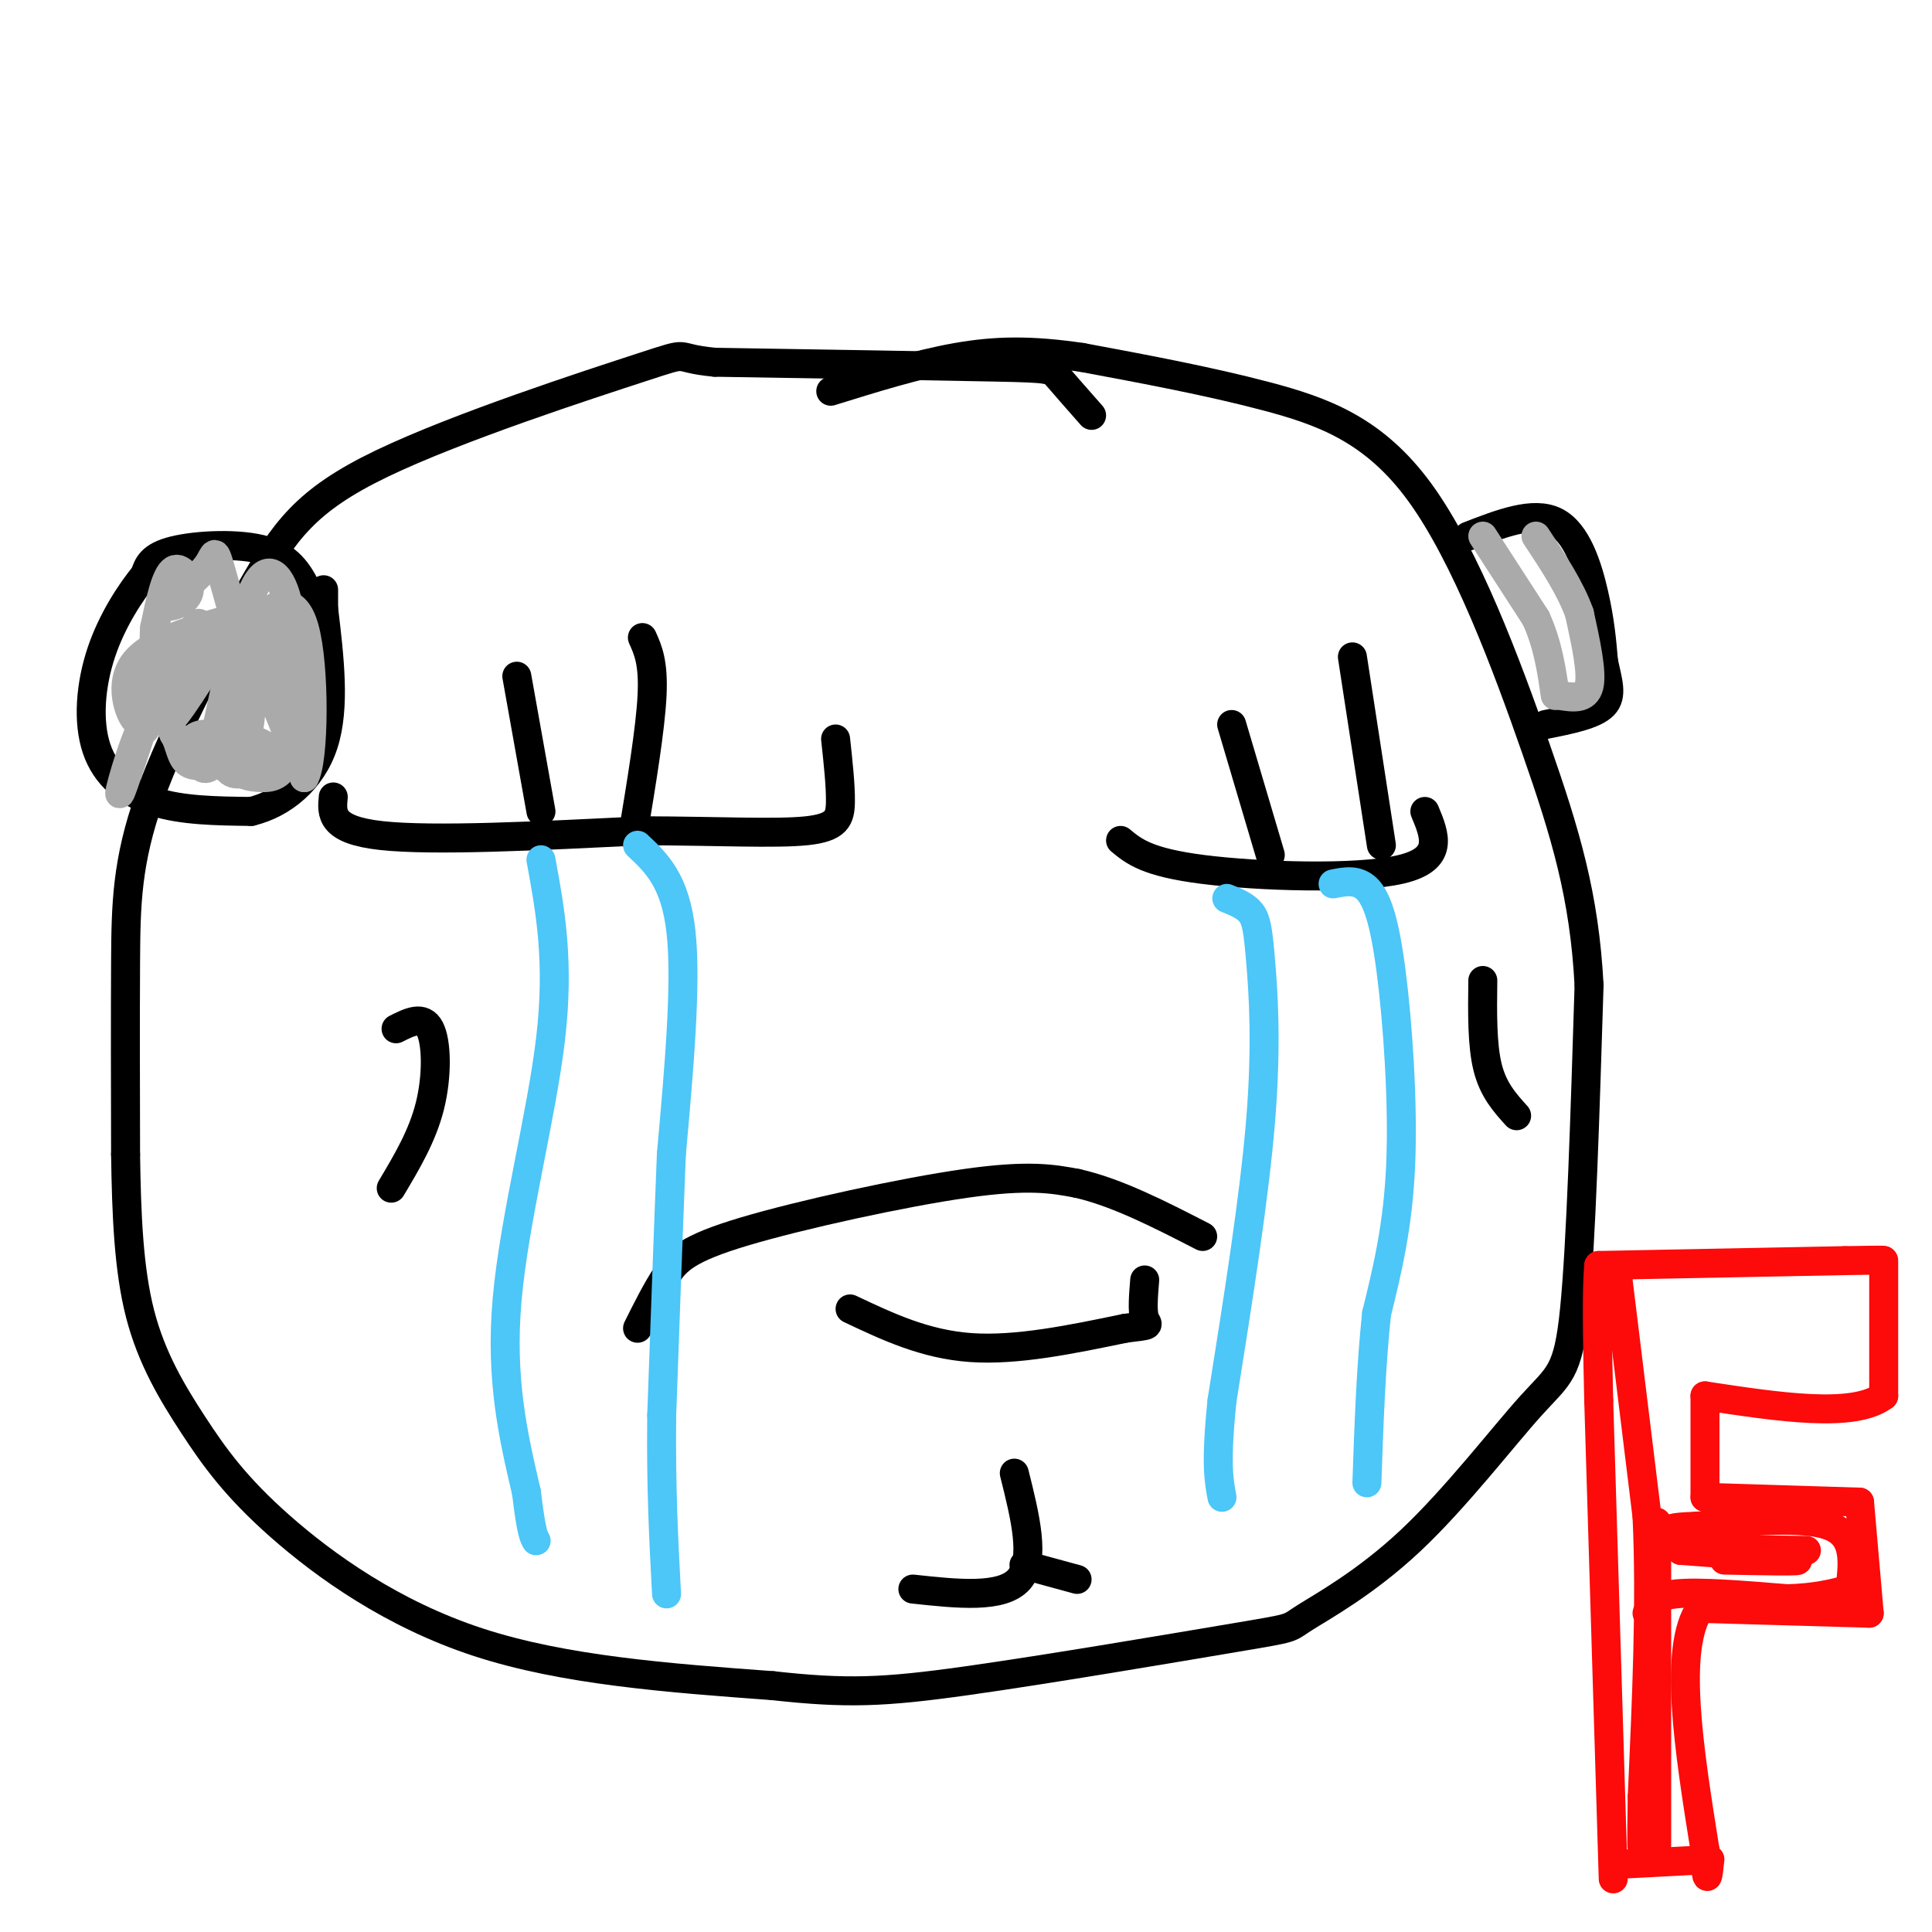 <svg viewBox='0 0 400 400' version='1.1' xmlns='http://www.w3.org/2000/svg' xmlns:xlink='http://www.w3.org/1999/xlink'><g fill='none' stroke='#000000' stroke-width='6' stroke-linecap='round' stroke-linejoin='round'><path d='M226,86c-2.800,-3.178 -5.600,-6.356 -7,-8c-1.400,-1.644 -1.400,-1.756 -13,-2c-11.600,-0.244 -34.800,-0.622 -58,-1'/><path d='M148,75c-9.446,-0.877 -4.062,-2.568 -15,1c-10.938,3.568 -38.199,12.395 -54,20c-15.801,7.605 -20.143,13.987 -27,26c-6.857,12.013 -16.231,29.657 -21,43c-4.769,13.343 -4.934,22.384 -5,34c-0.066,11.616 -0.033,25.808 0,40'/><path d='M26,239c0.181,12.513 0.634,23.795 3,33c2.366,9.205 6.644,16.333 11,23c4.356,6.667 8.788,12.872 18,21c9.212,8.128 23.203,18.179 41,24c17.797,5.821 39.398,7.410 61,9'/><path d='M160,349c15.256,1.686 22.897,1.401 40,-1c17.103,-2.401 43.667,-6.919 56,-9c12.333,-2.081 10.435,-1.726 14,-4c3.565,-2.274 12.595,-7.176 22,-16c9.405,-8.824 19.186,-21.568 25,-28c5.814,-6.432 7.661,-6.552 9,-20c1.339,-13.448 2.169,-40.224 3,-67'/><path d='M329,204c-0.962,-18.544 -4.866,-31.404 -11,-49c-6.134,-17.596 -14.498,-39.930 -24,-53c-9.502,-13.070 -20.144,-16.877 -32,-20c-11.856,-3.123 -24.928,-5.561 -38,-8'/><path d='M224,74c-10.533,-1.556 -17.867,-1.444 -26,0c-8.133,1.444 -17.067,4.222 -26,7'/><path d='M69,165c-0.333,3.417 -0.667,6.833 10,8c10.667,1.167 32.333,0.083 54,-1'/><path d='M133,172c15.619,0.048 27.667,0.667 34,0c6.333,-0.667 6.952,-2.619 7,-6c0.048,-3.381 -0.476,-8.190 -1,-13'/><path d='M131,173c1.833,-11.083 3.667,-22.167 4,-29c0.333,-6.833 -0.833,-9.417 -2,-12'/><path d='M112,168c0.000,0.000 -5.000,-28.000 -5,-28'/><path d='M232,174c2.733,2.267 5.467,4.533 17,6c11.533,1.467 31.867,2.133 41,0c9.133,-2.133 7.067,-7.067 5,-12'/><path d='M263,177c0.000,0.000 -8.000,-27.000 -8,-27'/><path d='M286,175c0.000,0.000 -6.000,-39.000 -6,-39'/><path d='M132,275c1.958,-3.929 3.917,-7.857 6,-11c2.083,-3.143 4.292,-5.500 16,-9c11.708,-3.500 32.917,-8.143 46,-10c13.083,-1.857 18.042,-0.929 23,0'/><path d='M223,245c8.167,1.833 17.083,6.417 26,11'/><path d='M176,271c7.750,3.667 15.500,7.333 25,8c9.500,0.667 20.750,-1.667 32,-4'/><path d='M233,275c5.867,-0.711 4.533,-0.489 4,-2c-0.533,-1.511 -0.267,-4.756 0,-8'/></g>
<g fill='none' stroke='#4DC6F8' stroke-width='6' stroke-linecap='round' stroke-linejoin='round'><path d='M112,178c1.933,10.511 3.867,21.022 2,37c-1.867,15.978 -7.533,37.422 -9,54c-1.467,16.578 1.267,28.289 4,40'/><path d='M109,309c1.000,8.333 1.500,9.167 2,10'/><path d='M132,175c3.917,3.667 7.833,7.333 9,18c1.167,10.667 -0.417,28.333 -2,46'/><path d='M139,239c-0.667,16.667 -1.333,35.333 -2,54'/><path d='M137,293c-0.167,15.167 0.417,26.083 1,37'/><path d='M254,186c1.935,0.774 3.869,1.548 5,3c1.131,1.452 1.458,3.583 2,10c0.542,6.417 1.298,17.119 0,33c-1.298,15.881 -4.649,36.940 -8,58'/><path d='M253,290c-1.333,13.000 -0.667,16.500 0,20'/><path d='M276,183c2.482,-0.494 4.964,-0.988 7,1c2.036,1.988 3.625,6.458 5,17c1.375,10.542 2.536,27.155 2,40c-0.536,12.845 -2.768,21.923 -5,31'/><path d='M285,272c-1.167,11.000 -1.583,23.000 -2,35'/></g>
<g fill='none' stroke='#FD0A0A' stroke-width='6' stroke-linecap='round' stroke-linejoin='round'><path d='M334,389c0.000,0.000 -3.000,-99.000 -3,-99'/><path d='M331,290c-0.500,-21.167 -0.250,-24.583 0,-28'/><path d='M331,262c0.000,0.000 51.000,-1.000 51,-1'/><path d='M382,261c9.667,-0.167 8.333,-0.083 7,0'/><path d='M390,261c0.000,0.000 0.000,28.000 0,28'/><path d='M390,289c-6.167,4.667 -21.583,2.333 -37,0'/><path d='M353,289c0.000,0.000 0.000,21.000 0,21'/><path d='M353,310c0.000,0.000 32.000,1.000 32,1'/><path d='M385,311c0.000,0.000 2.000,23.000 2,23'/><path d='M387,334c0.000,0.000 -35.000,-1.000 -35,-1'/><path d='M352,333c-5.667,8.167 -2.333,29.083 1,50'/><path d='M353,383c0.333,8.667 0.667,5.333 1,2'/><path d='M354,385c0.000,0.000 -19.000,1.000 -19,1'/></g>
<g fill='none' stroke='#000000' stroke-width='6' stroke-linecap='round' stroke-linejoin='round'><path d='M82,213c2.778,-1.400 5.556,-2.800 7,0c1.444,2.800 1.556,9.800 0,16c-1.556,6.200 -4.778,11.600 -8,17'/><path d='M307,203c-0.083,6.667 -0.167,13.333 1,18c1.167,4.667 3.583,7.333 6,10'/><path d='M210,305c2.250,9.000 4.500,18.000 1,22c-3.500,4.000 -12.750,3.000 -22,2'/><path d='M212,324c0.000,0.000 11.000,3.000 11,3'/><path d='M64,123c-1.822,-3.689 -3.644,-7.378 -9,-9c-5.356,-1.622 -14.244,-1.178 -19,0c-4.756,1.178 -5.378,3.089 -6,5'/><path d='M30,119c-2.778,3.354 -6.724,9.239 -9,16c-2.276,6.761 -2.882,14.397 -1,20c1.882,5.603 6.252,9.172 12,11c5.748,1.828 12.874,1.914 20,2'/><path d='M52,168c6.444,-1.556 12.556,-6.444 15,-14c2.444,-7.556 1.222,-17.778 0,-28'/><path d='M67,126c0.000,-5.167 0.000,-4.083 0,-3'/><path d='M304,111c6.756,-2.622 13.511,-5.244 18,-3c4.489,2.244 6.711,9.356 8,15c1.289,5.644 1.644,9.822 2,14'/><path d='M332,137c0.844,4.000 1.956,7.000 0,9c-1.956,2.000 -6.978,3.000 -12,4'/></g>
<g fill='none' stroke='#AAAAAA' stroke-width='6' stroke-linecap='round' stroke-linejoin='round'><path d='M48,130c-6.250,10.089 -12.500,20.179 -13,19c-0.500,-1.179 4.750,-13.625 6,-18c1.250,-4.375 -1.500,-0.679 -4,4c-2.500,4.679 -4.750,10.339 -7,16'/><path d='M30,151c0.142,-1.719 3.997,-14.018 3,-11c-0.997,3.018 -6.845,21.351 -8,24c-1.155,2.649 2.384,-10.386 5,-15c2.616,-4.614 4.308,-0.807 6,3'/><path d='M36,152c1.231,1.827 1.308,4.893 3,6c1.692,1.107 4.997,0.255 7,-1c2.003,-1.255 2.702,-2.914 1,-4c-1.702,-1.086 -5.804,-1.600 -7,0c-1.196,1.600 0.516,5.314 2,6c1.484,0.686 2.742,-1.657 4,-4'/><path d='M46,155c0.611,0.600 0.139,4.100 2,5c1.861,0.900 6.056,-0.800 8,-2c1.944,-1.200 1.639,-1.900 0,-3c-1.639,-1.100 -4.611,-2.600 -6,-2c-1.389,0.600 -1.194,3.300 -1,6'/><path d='M49,159c0.619,1.405 2.667,1.917 5,2c2.333,0.083 4.952,-0.262 6,-6c1.048,-5.738 0.524,-16.869 0,-28'/><path d='M60,127c-1.156,-7.200 -4.044,-11.200 -7,-6c-2.956,5.200 -5.978,19.600 -9,34'/><path d='M44,155c0.190,5.976 5.167,3.917 7,-2c1.833,-5.917 0.524,-15.690 2,-15c1.476,0.690 5.738,11.845 10,23'/><path d='M63,161c2.071,-3.298 2.250,-23.042 0,-31c-2.250,-7.958 -6.929,-4.131 -9,-2c-2.071,2.131 -1.536,2.565 -1,3'/><path d='M53,131c0.250,4.292 1.376,13.522 0,11c-1.376,-2.522 -5.255,-16.794 -7,-23c-1.745,-6.206 -1.356,-4.344 -3,-2c-1.644,2.344 -5.322,5.172 -9,8'/><path d='M34,125c-0.131,1.226 4.042,0.292 5,-2c0.958,-2.292 -1.298,-5.940 -3,-5c-1.702,0.940 -2.851,6.470 -4,12'/><path d='M32,130c-0.381,5.869 0.667,14.542 0,16c-0.667,1.458 -3.048,-4.298 -4,-5c-0.952,-0.702 -0.476,3.649 0,8'/><path d='M28,149c-1.067,-0.978 -3.733,-7.422 0,-12c3.733,-4.578 13.867,-7.289 24,-10'/><path d='M52,127c5.644,1.511 7.756,10.289 8,13c0.244,2.711 -1.378,-0.644 -3,-4'/><path d='M51,143c-3.667,5.333 -7.333,10.667 -8,13c-0.667,2.333 1.667,1.667 4,1'/><path d='M307,111c0.000,0.000 11.000,17.000 11,17'/><path d='M318,128c2.500,5.500 3.250,10.750 4,16'/><path d='M323,144c2.667,0.417 5.333,0.833 6,-2c0.667,-2.833 -0.667,-8.917 -2,-15'/><path d='M327,127c-1.833,-5.167 -5.417,-10.583 -9,-16'/></g>
<g fill='none' stroke='#FD0A0A' stroke-width='6' stroke-linecap='round' stroke-linejoin='round'><path d='M335,265c0.000,0.000 6.000,49.000 6,49'/><path d='M341,314c0.833,17.833 -0.083,37.917 -1,58'/><path d='M340,372c-0.167,11.333 -0.083,10.667 0,10'/><path d='M343,382c0.000,0.000 0.000,-61.000 0,-61'/><path d='M343,321c0.000,-10.167 0.000,-5.083 0,0'/><path d='M341,334c0.583,-1.750 1.167,-3.500 6,-4c4.833,-0.500 13.917,0.250 23,1'/><path d='M370,331c6.000,-0.167 9.500,-1.083 13,-2'/><path d='M383,329c0.667,-5.417 1.333,-10.833 -4,-13c-5.333,-2.167 -16.667,-1.083 -28,0'/><path d='M351,316c-5.500,0.167 -5.250,0.583 -5,1'/><path d='M357,323c8.250,0.167 16.500,0.333 15,0c-1.500,-0.333 -12.750,-1.167 -24,-2'/><path d='M348,321c0.333,-0.333 13.167,-0.167 26,0'/></g>
</svg>